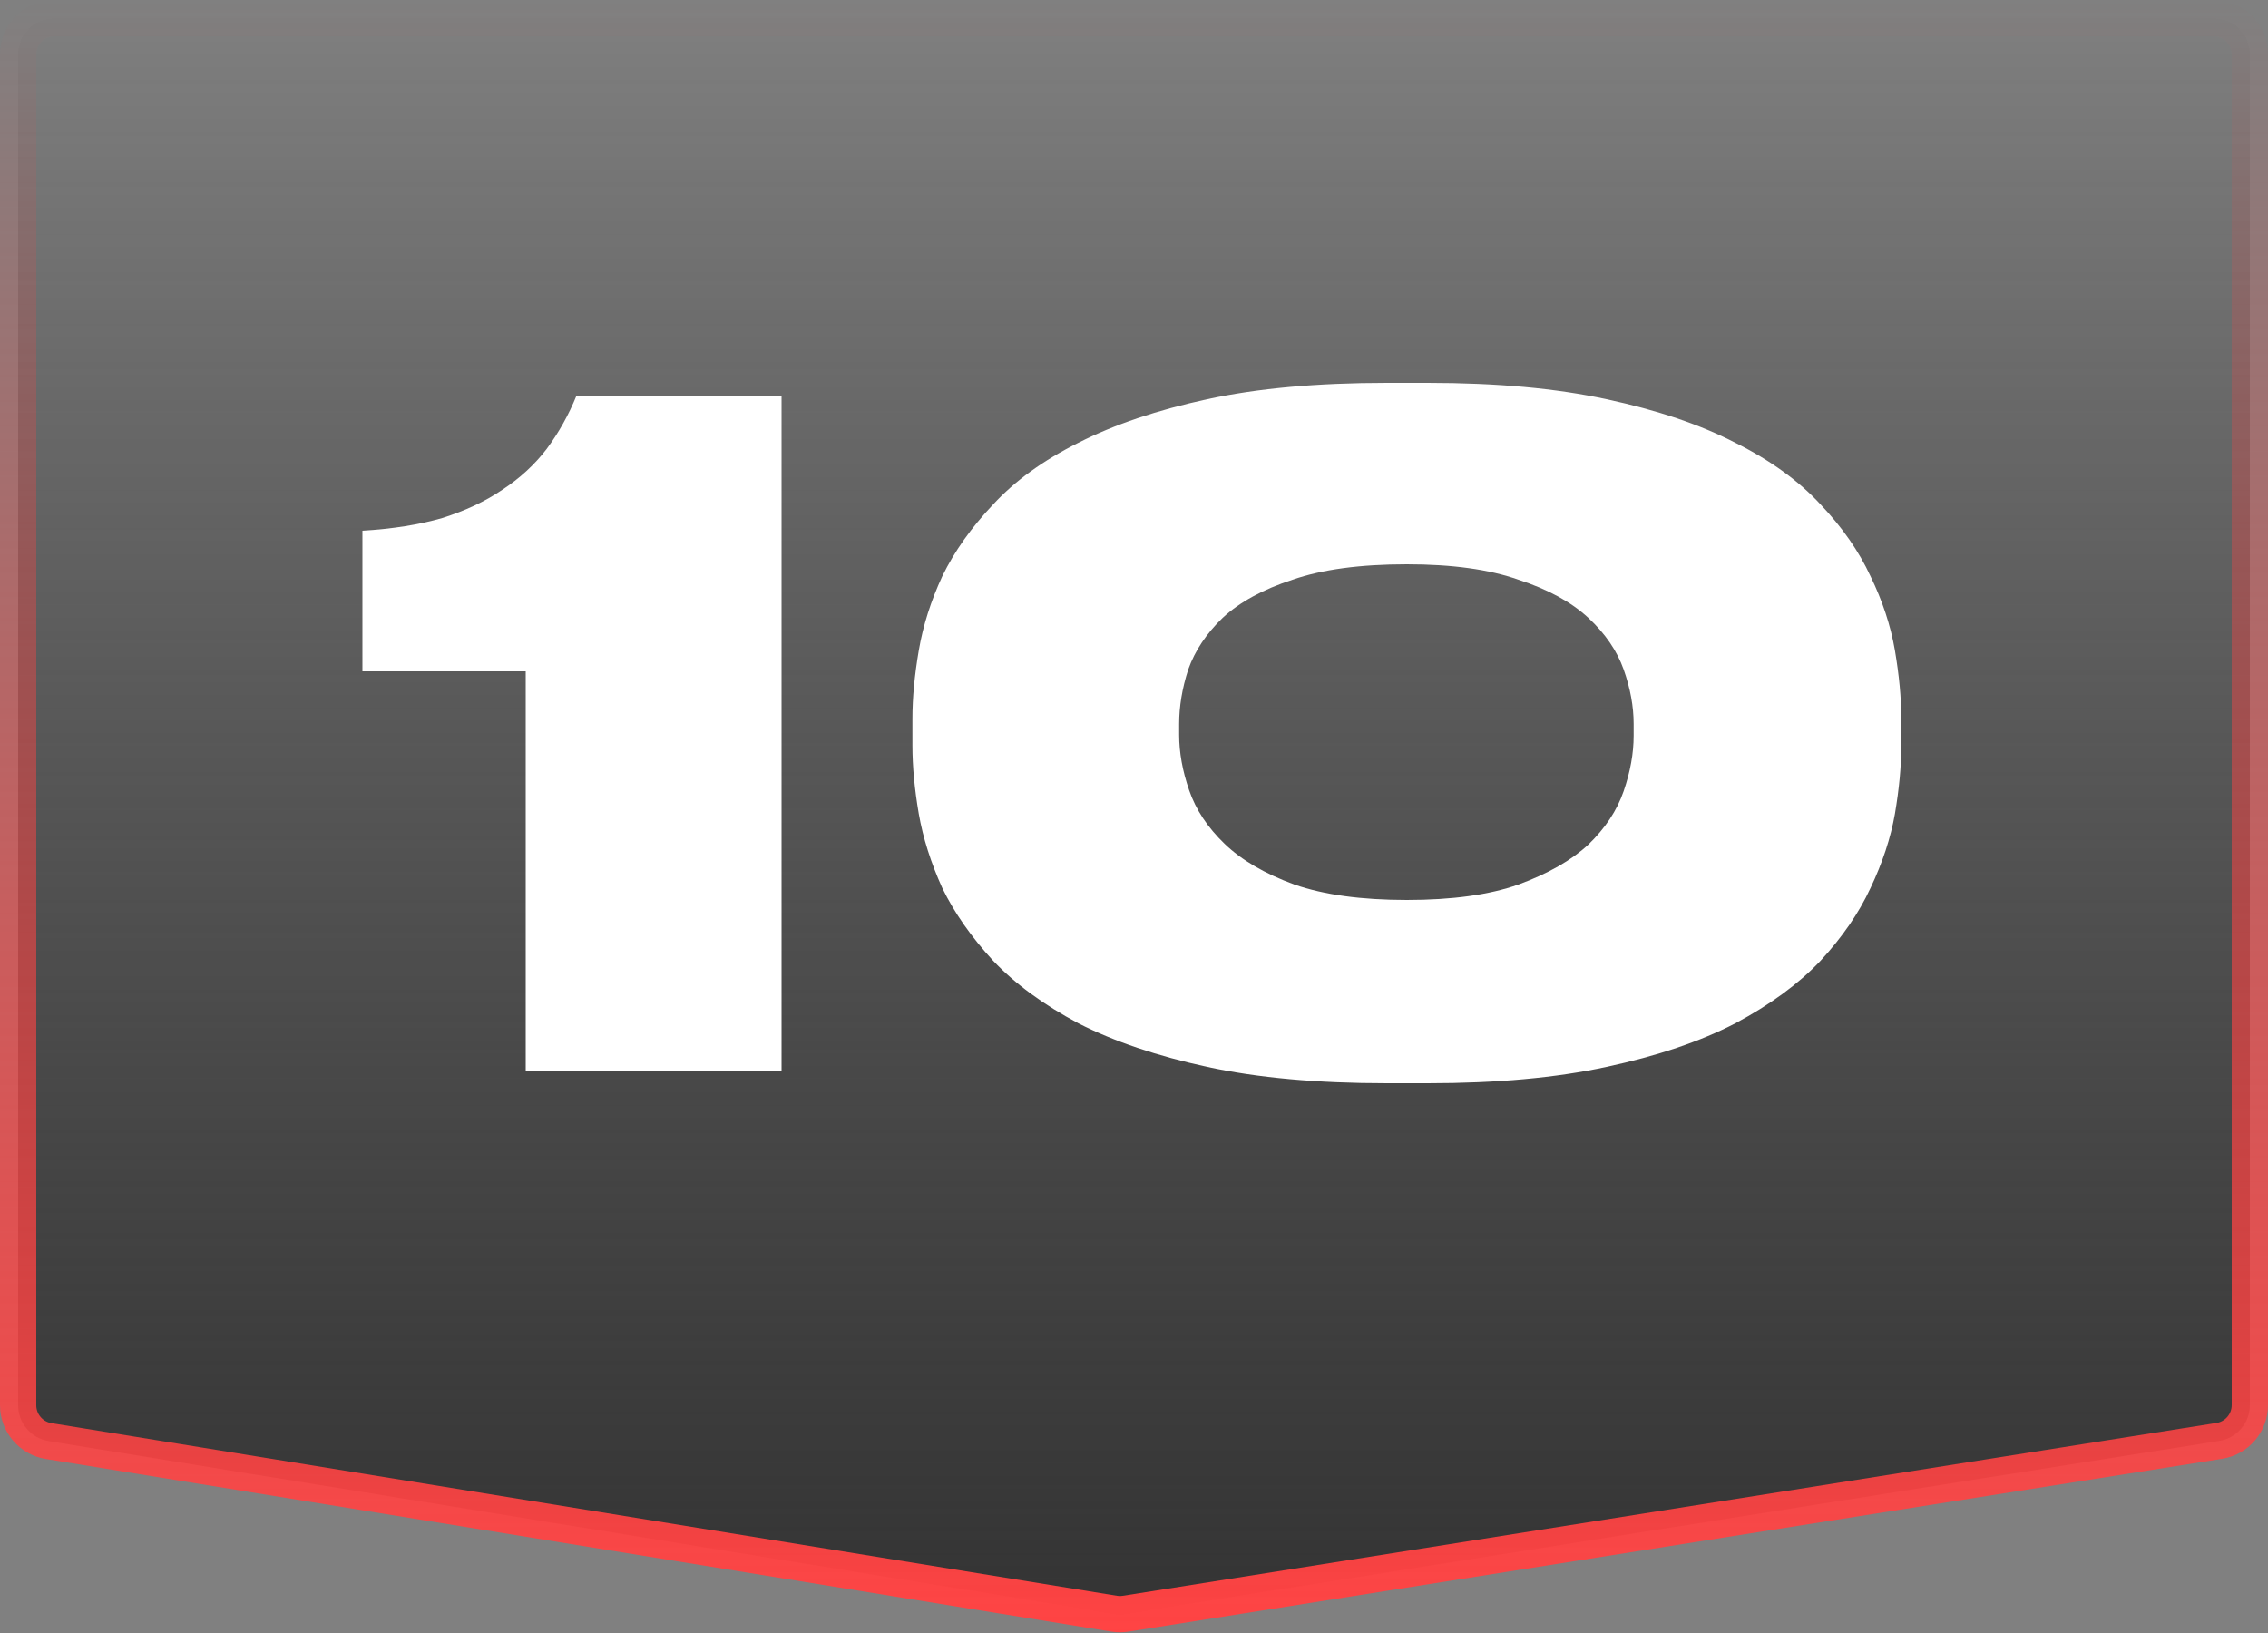 <?xml version="1.0" encoding="UTF-8"?> <svg xmlns="http://www.w3.org/2000/svg" width="125" height="90" viewBox="0 0 125 90" fill="none"><rect x="0" y="0" width="125" height="90" fill="#808080" stroke="none"/> <path d="M3 1H122C123.105 1 124 1.895 124 3V77.437C124 78.421 123.284 79.259 122.312 79.412L62.037 88.937C61.827 88.97 61.614 88.97 61.405 88.936L2.68 79.421C1.712 79.264 1 78.428 1 77.447V3C1 1.895 1.895 1 3 1Z" fill="url(#paint0_linear_1460_447)" stroke="url(#paint1_linear_1460_447)" stroke-width="2"></path> <path d="M19.975 37V29.25C21.642 29.15 23.108 28.917 24.375 28.55C25.642 28.15 26.742 27.633 27.675 27C28.642 26.367 29.459 25.617 30.125 24.75C30.792 23.85 31.342 22.867 31.775 21.8H43.075V59H28.975V37H19.975ZM104.788 41.1C104.788 42.233 104.671 43.483 104.438 44.85C104.204 46.183 103.754 47.55 103.088 48.95C102.454 50.317 101.538 51.65 100.338 52.95C99.138 54.217 97.571 55.367 95.638 56.4C93.704 57.4 91.338 58.2 88.538 58.8C85.771 59.4 82.488 59.7 78.688 59.7H76.438C72.604 59.7 69.304 59.4 66.538 58.8C63.771 58.2 61.404 57.4 59.438 56.4C57.504 55.367 55.938 54.217 54.738 52.95C53.538 51.65 52.604 50.317 51.938 48.95C51.304 47.55 50.871 46.183 50.638 44.85C50.404 43.483 50.288 42.233 50.288 41.1V39.6C50.288 38.467 50.404 37.217 50.638 35.85C50.871 34.483 51.304 33.117 51.938 31.75C52.604 30.383 53.538 29.067 54.738 27.8C55.938 26.5 57.504 25.367 59.438 24.4C61.404 23.4 63.771 22.6 66.538 22C69.304 21.4 72.604 21.1 76.438 21.1H78.688C82.488 21.1 85.771 21.4 88.538 22C91.338 22.6 93.704 23.4 95.638 24.4C97.571 25.367 99.138 26.5 100.338 27.8C101.538 29.067 102.454 30.383 103.088 31.75C103.754 33.117 104.204 34.483 104.438 35.85C104.671 37.217 104.788 38.467 104.788 39.6V41.1ZM90.038 39.9C90.038 38.933 89.854 37.933 89.488 36.9C89.121 35.867 88.471 34.917 87.538 34.05C86.604 33.183 85.321 32.483 83.688 31.95C82.088 31.383 80.038 31.1 77.538 31.1C74.971 31.1 72.871 31.383 71.238 31.95C69.604 32.483 68.321 33.183 67.388 34.05C66.488 34.917 65.854 35.867 65.488 36.9C65.154 37.933 64.988 38.933 64.988 39.9V40.5C64.988 41.467 65.171 42.483 65.538 43.55C65.904 44.617 66.554 45.6 67.488 46.5C68.421 47.4 69.704 48.15 71.338 48.75C72.971 49.317 75.038 49.6 77.538 49.6C80.038 49.6 82.088 49.317 83.688 48.75C85.321 48.15 86.604 47.417 87.538 46.55C88.471 45.65 89.121 44.667 89.488 43.6C89.854 42.533 90.038 41.517 90.038 40.55V39.9Z" fill="white"></path> <defs> <linearGradient id="paint0_linear_1460_447" x1="62.5" y1="0" x2="62.5" y2="90" gradientUnits="userSpaceOnUse"> <stop stop-color="#1C1C1C" stop-opacity="0"></stop> <stop offset="1" stop-color="#333333"></stop> </linearGradient> <linearGradient id="paint1_linear_1460_447" x1="62.5" y1="0" x2="62.5" y2="90" gradientUnits="userSpaceOnUse"> <stop stop-color="#FF4343" stop-opacity="0"></stop> <stop offset="1" stop-color="#FF4343"></stop> </linearGradient> </defs> </svg> 